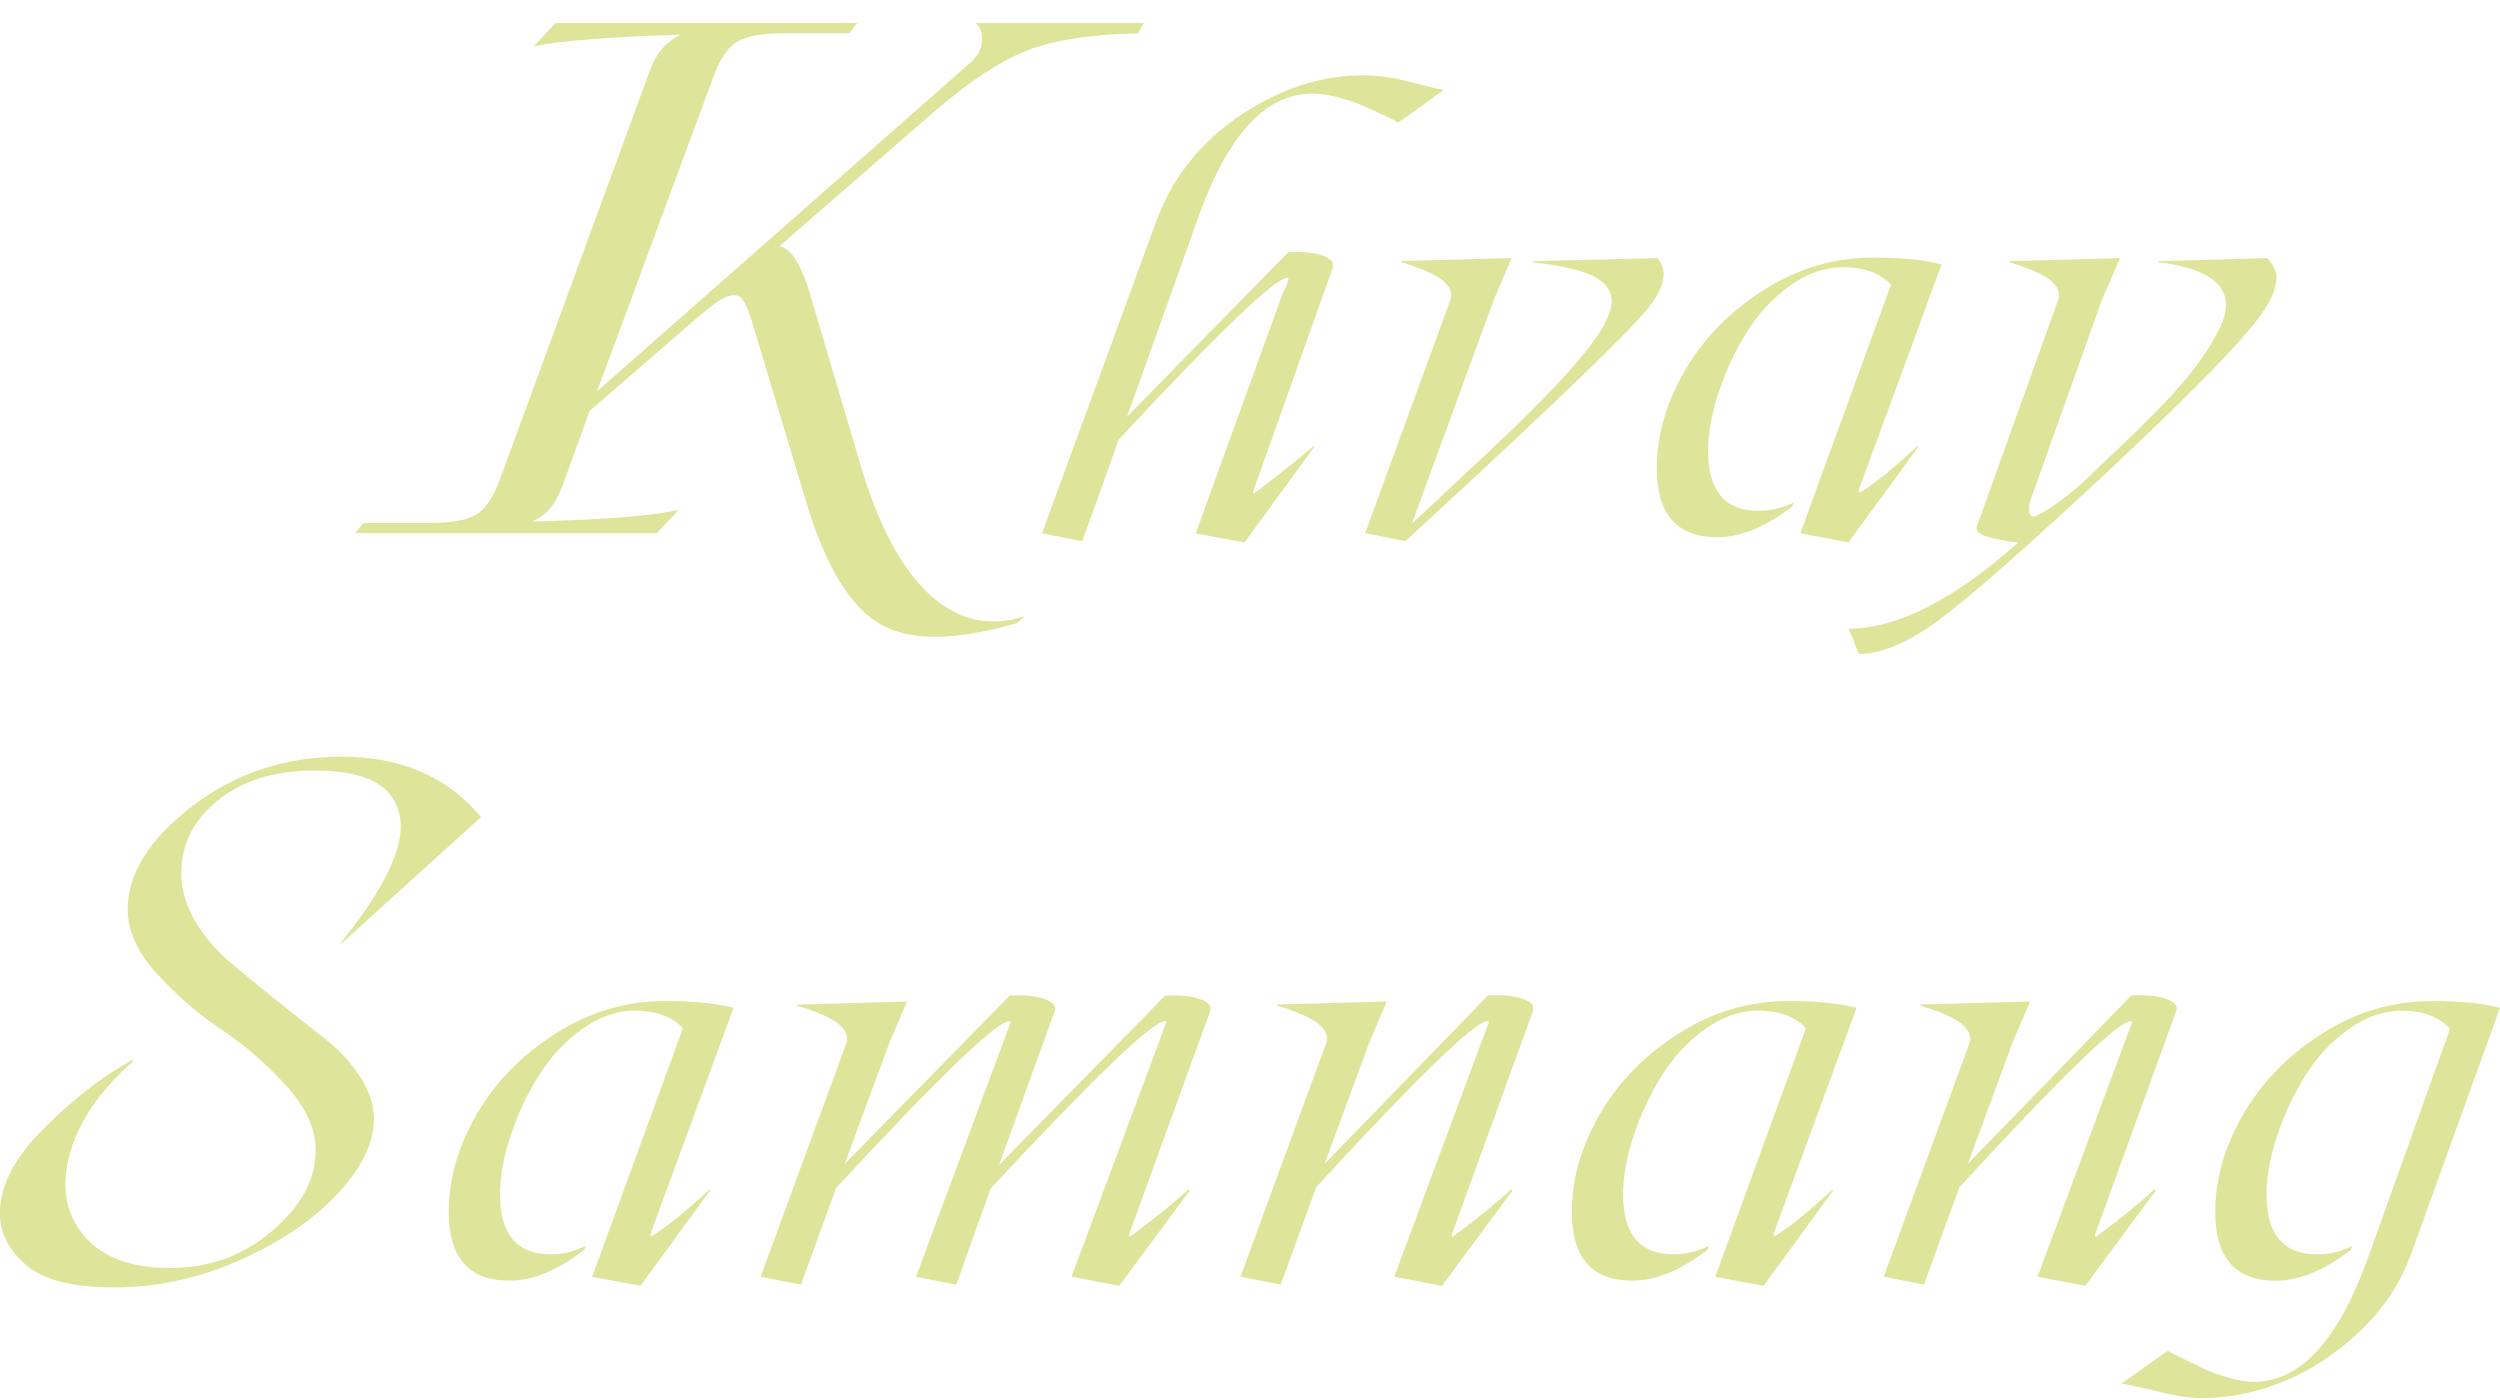 <?xml version="1.0" encoding="UTF-8"?><svg id="Layer_2" xmlns="http://www.w3.org/2000/svg" xmlns:xlink="http://www.w3.org/1999/xlink" viewBox="0 0 303.48 169.91"><defs><style>.cls-1{clip-path:url(#clippath);}.cls-2{fill:none;}.cls-2,.cls-3{stroke-width:0px;}.cls-3{fill:#dee59a;}</style><clipPath id="clippath"><rect class="cls-2" width="303.48" height="169.91"/></clipPath></defs><g id="MAIN"><g class="cls-1"><path class="cls-3" d="M138.16,4.05c-5.73.12-10.22.81-13.46,2.07-3.24,1.27-6.99,3.73-11.25,7.39l-18.83,16.37c1.3.23,2.48,1.97,3.54,5.23l6.26,21.21c2.19,7.43,5,12.71,8.42,15.85,3.43,3.14,7.29,4.02,11.58,2.64l-.95.82c-7.43,2.19-12.97,2.23-16.63.13-3.66-2.1-6.67-7.1-9.03-14.99l-6.57-21.86c-.35-1.12-.68-1.94-1.02-2.44-.33-.5-.78-.71-1.34-.63-.56.09-1.17.35-1.81.8-.65.45-1.62,1.23-2.92,2.35l-12.57,10.89-2.98,8.21c-.52,1.53-1.07,2.66-1.64,3.41-.58.75-1.35,1.35-2.33,1.81,8.9-.23,14.82-.71,17.75-1.43l-2.64,2.85h-36.63l.99-1.25h8.03c2.59,0,4.46-.32,5.62-.97,1.15-.65,2.15-2.12,2.98-4.43l17.84-48.64c.52-1.53,1.08-2.66,1.68-3.39s1.4-1.35,2.38-1.84c-8.96.29-14.9.76-17.84,1.43l2.64-2.85h36.63l-.95,1.25h-8.08c-2.53,0-4.38.34-5.53,1.02-1.15.68-2.13,2.14-2.94,4.38l-14.08,38.06L117.81,7.59c.83-.72,1.3-1.58,1.4-2.57.1-.99-.17-1.73-.8-2.22h20.43l-.69,1.25Z"/><path class="cls-3" d="M159.25,11.37c-5.59,0-10.16,4.94-13.71,14.81l-8.72,24.39,19.57-19.96c1.73-.09,3.12.05,4.16.42,1.04.37,1.45.86,1.23,1.48l-9.62,27.05c-.04.18-.04.28,0,.32.04.03.13,0,.27-.12,3.5-2.68,5.84-4.56,7.02-5.62l.07.13-8.45,11.58-5.92-1.1,10.42-28.75c.04-.13.12-.32.23-.55.11-.23.2-.44.28-.62.08-.18.15-.36.22-.55.07-.19.1-.33.1-.42s-.04-.13-.13-.13c-1.46,0-8.29,6.54-20.46,19.63l-4.43,12.34-4.89-.96,13.88-37.9c2-5.37,5.42-9.66,10.27-12.88,4.85-3.22,9.77-4.82,14.76-4.82,1.04,0,2.01.07,2.89.2.89.13,2.02.38,3.41.75,1.39.37,2.58.64,3.58.82l-5.52,3.96c-.13-.09-.59-.32-1.36-.68-.78-.37-1.29-.6-1.53-.72-.24-.11-.71-.32-1.4-.62-.69-.3-1.21-.5-1.56-.62-.36-.11-.83-.24-1.43-.4-.6-.15-1.15-.27-1.66-.35-.51-.08-1.02-.12-1.53-.12Z"/><path class="cls-3" d="M201.22,31.33c1.35,1.6.84,3.78-1.55,6.55-2.39,2.77-8.98,9.18-19.78,19.23l-9.28,8.58-4.89-.96,10.35-28.35c.27-.82-.06-1.6-.96-2.35-.91-.74-2.58-1.48-5.02-2.21v-.13l13.41-.37-2.16,5.06-9.95,27.19,9.38-8.78c8.41-7.85,13.22-13.31,14.44-16.37,1.09-2.55.11-4.34-2.93-5.36-1.46-.51-3.55-.92-6.26-1.23l.07-.13,15.14-.37Z"/><path class="cls-3" d="M225.89,59.75c1.95-1.26,4.25-3.14,6.89-5.62l.07.13-8.45,11.58-5.86-1.1,11.01-30.18c-1.31-1.4-3.24-2.11-5.79-2.13-2.22,0-4.37.75-6.46,2.25-2.09,1.5-3.83,3.37-5.24,5.62-1.41,2.25-2.55,4.68-3.41,7.27-.86,2.6-1.3,4.98-1.3,7.15,0,4.86,2.04,7.29,6.12,7.29,1.51,0,2.94-.34,4.29-1.03l-.2.5c-3.26,2.51-6.3,3.75-9.12,3.73-4.86,0-7.3-2.77-7.32-8.32,0-4.04,1.15-8.02,3.44-11.95,2.3-3.93,5.5-7.19,9.62-9.78,4.11-2.6,8.51-3.89,13.19-3.89,3.55,0,6.32.28,8.32.83l-10.08,27.45c-.04.09-.03.16.03.2.07.04.14.04.23,0Z"/><path class="cls-3" d="M275.21,31.33c.55.6.91,1.18,1.06,1.75.16.57.08,1.3-.22,2.21-.3.91-.87,1.94-1.7,3.08-.83,1.14-2.07,2.6-3.71,4.36-1.64,1.76-3.63,3.79-5.97,6.09-2.34,2.3-5.23,5.06-8.67,8.3-10,9.32-16.87,15.36-20.6,18.12-3.73,2.76-6.98,4.14-9.75,4.14l-1.23-3.06c5.86,0,12.72-3.49,20.6-10.48-.69-.04-1.33-.13-1.91-.25-.59-.12-1.14-.25-1.66-.38-.52-.13-.92-.31-1.2-.53-.28-.22-.37-.48-.28-.77l9.88-27.52c.27-.82-.04-1.6-.92-2.35-.88-.74-2.55-1.48-5.01-2.21v-.13l13.44-.37-2.2,5.06-8.58,24.06c-.18.44-.27.85-.27,1.21s.04.63.13.8c.09.17.22.25.4.25.13,0,.46-.14.98-.42.52-.28,1.23-.73,2.11-1.36.89-.63,1.79-1.36,2.7-2.18l4.16-3.96c3.37-3.17,6.02-5.86,7.95-8.07,1.93-2.21,3.47-4.45,4.63-6.72,1.15-2.27,1.12-4.09-.1-5.46-1.22-1.36-3.63-2.27-7.22-2.71l.07-.13,13.08-.37Z"/><path class="cls-3" d="M16.03,128.64l.17.17c-4,3.48-6.57,7.2-7.69,11.15-1.12,3.95-.59,7.26,1.6,9.94,2.19,2.68,5.7,4.02,10.54,4.02s8.85-1.5,12.38-4.49c3.53-2.99,5.29-6.26,5.29-9.81,0-2.59-1.2-5.21-3.59-7.84-2.39-2.64-5-4.9-7.82-6.78-2.82-1.89-5.43-4.14-7.82-6.76-2.39-2.62-3.59-5.23-3.59-7.82,0-4.38,2.62-8.57,7.86-12.57,5.24-4,11.29-6,18.14-6,7.2,0,12.83,2.45,16.89,7.34l-16.98,15.38v-.17c3.25-4,5.44-7.52,6.54-10.56,1.11-3.04.9-5.51-.63-7.43-1.53-1.91-4.56-2.87-9.11-2.87-4.84,0-8.75,1.2-11.73,3.59-2.98,2.39-4.47,5.34-4.47,8.86,0,2.02.58,3.98,1.73,5.9,1.15,1.92,2.6,3.6,4.34,5.05,1.74,1.45,3.61,2.99,5.62,4.6,2,1.61,3.87,3.1,5.62,4.45,1.74,1.35,3.19,2.9,4.34,4.64,1.15,1.74,1.73,3.48,1.73,5.21,0,2.88-1.46,5.9-4.38,9.05-2.92,3.15-6.88,5.84-11.86,8.06-4.98,2.22-10.07,3.33-15.25,3.33s-8.58-.9-10.71-2.7c-2.13-1.8-3.2-3.91-3.2-6.33,0-3.31,1.79-6.75,5.36-10.3,3.57-3.56,7.13-6.31,10.67-8.27Z"/><path class="cls-3" d="M79.24,150c1.95-1.26,4.25-3.14,6.89-5.62l.07.13-8.45,11.58-5.86-1.1,11.01-30.18c-1.31-1.4-3.24-2.11-5.79-2.13-2.22,0-4.37.75-6.46,2.25-2.09,1.5-3.83,3.37-5.24,5.62-1.41,2.25-2.55,4.68-3.41,7.27-.86,2.6-1.3,4.98-1.3,7.15,0,4.86,2.04,7.29,6.12,7.29,1.51,0,2.94-.34,4.29-1.03l-.2.5c-3.26,2.51-6.3,3.75-9.12,3.73-4.86,0-7.3-2.77-7.32-8.32,0-4.04,1.15-8.02,3.44-11.95,2.3-3.93,5.5-7.19,9.62-9.78,4.11-2.6,8.51-3.89,13.19-3.89,3.55,0,6.32.28,8.32.83l-10.08,27.45c-.04.09-.03.16.03.2.07.04.14.04.23,0Z"/><path class="cls-3" d="M146.9,122.75l-9.82,27.05c-.04.18-.04.28,0,.32.04.03.13,0,.27-.12,2.99-2.22,5.29-4.09,6.89-5.62l.2.13-8.58,11.58-5.79-1.1,10.71-28.75c.55-1.46.82-2.2.8-2.2,0-.04-.07-.07-.2-.07-1.46,0-8.51,6.77-21.13,20.3l-4.16,11.68-4.89-.96,10.68-28.75.83-2.2s-.07-.07-.2-.07c-1.51,0-8.51,6.74-21,20.23l-4.29,11.75-4.89-.96,10.41-28.35c.27-.82-.06-1.6-.96-2.35-.91-.74-2.58-1.48-5.02-2.21v-.13l13.34-.37-2.16,5.06-5.39,14.64,20.03-20.43c1.73-.09,3.13.05,4.19.42,1.06.37,1.49.86,1.26,1.48l-6.75,18.67,20.16-20.56c1.73-.09,3.13.04,4.19.4,1.06.35,1.49.85,1.26,1.5Z"/><path class="cls-3" d="M186.08,122.75l-9.82,27.05c-.04.18-.04.28,0,.32.04.03.13,0,.27-.12,2.99-2.22,5.29-4.09,6.89-5.62l.2.13-8.58,11.58-5.79-1.1,10.68-28.75.83-2.2s-.07-.07-.2-.07c-1.51,0-8.44,6.72-20.8,20.16l-4.29,11.81-4.89-.96,10.41-28.35c.27-.82-.06-1.6-.96-2.35-.91-.74-2.58-1.48-5.02-2.21v-.13l13.34-.37-2.16,5.06-5.39,14.64,19.83-20.43c1.73-.09,3.13.04,4.19.4,1.06.35,1.49.85,1.26,1.5Z"/><path class="cls-3" d="M215.57,150c1.95-1.26,4.25-3.14,6.89-5.62l.07.13-8.45,11.58-5.86-1.1,11.01-30.18c-1.31-1.4-3.24-2.11-5.79-2.13-2.22,0-4.37.75-6.46,2.25-2.09,1.5-3.83,3.37-5.24,5.62-1.41,2.25-2.55,4.68-3.41,7.27-.86,2.6-1.3,4.98-1.3,7.15,0,4.86,2.04,7.29,6.12,7.29,1.51,0,2.94-.34,4.29-1.03l-.2.5c-3.26,2.51-6.3,3.75-9.12,3.73-4.86,0-7.3-2.77-7.32-8.32,0-4.04,1.15-8.02,3.44-11.95,2.3-3.93,5.5-7.19,9.62-9.78,4.11-2.6,8.51-3.89,13.19-3.89,3.55,0,6.32.28,8.32.83l-10.08,27.45c-.04.09-.03.16.03.2.07.04.14.04.23,0Z"/><path class="cls-3" d="M264.17,122.75l-9.82,27.05c-.04.18-.04.28,0,.32.04.03.13,0,.27-.12,2.99-2.22,5.29-4.09,6.89-5.62l.2.13-8.58,11.58-5.79-1.1,10.68-28.75.83-2.2s-.07-.07-.2-.07c-1.51,0-8.44,6.72-20.8,20.16l-4.29,11.81-4.89-.96,10.41-28.35c.27-.82-.06-1.6-.96-2.35-.91-.74-2.58-1.48-5.02-2.21v-.13l13.34-.37-2.16,5.06-5.39,14.64,19.83-20.43c1.73-.09,3.13.04,4.19.4,1.06.35,1.49.85,1.26,1.5Z"/><path class="cls-3" d="M295.16,121.52c3.55,0,6.32.28,8.32.83l-10.71,29.65c-1.26,3.59-3.33,6.76-6.19,9.5-2.86,2.74-5.95,4.79-9.27,6.16-3.32,1.36-6.59,2.05-9.83,2.05-1.04,0-2.01-.08-2.9-.23-.89-.16-2.02-.41-3.39-.75-1.38-.34-2.6-.6-3.66-.78l5.59-3.96c.18.09.96.48,2.35,1.16,1.39.69,2.35,1.14,2.88,1.36.53.22,1.33.48,2.4.78,1.06.3,2.03.45,2.9.45,5.59,0,10.19-5.02,13.81-15.07l9.95-27.78c-1.31-1.46-3.26-2.2-5.86-2.2-2.22,0-4.37.75-6.46,2.25-2.09,1.5-3.83,3.37-5.24,5.62-1.41,2.25-2.55,4.68-3.41,7.27-.86,2.6-1.3,4.98-1.3,7.15,0,4.86,2.04,7.29,6.12,7.29,1.51,0,2.94-.34,4.29-1.03l-.2.5c-3.26,2.51-6.3,3.75-9.12,3.73-4.86,0-7.3-2.77-7.32-8.32,0-4.04,1.15-8.02,3.44-11.95,2.3-3.93,5.5-7.19,9.62-9.78,4.11-2.6,8.51-3.89,13.19-3.89Z"/></g></g></svg>
